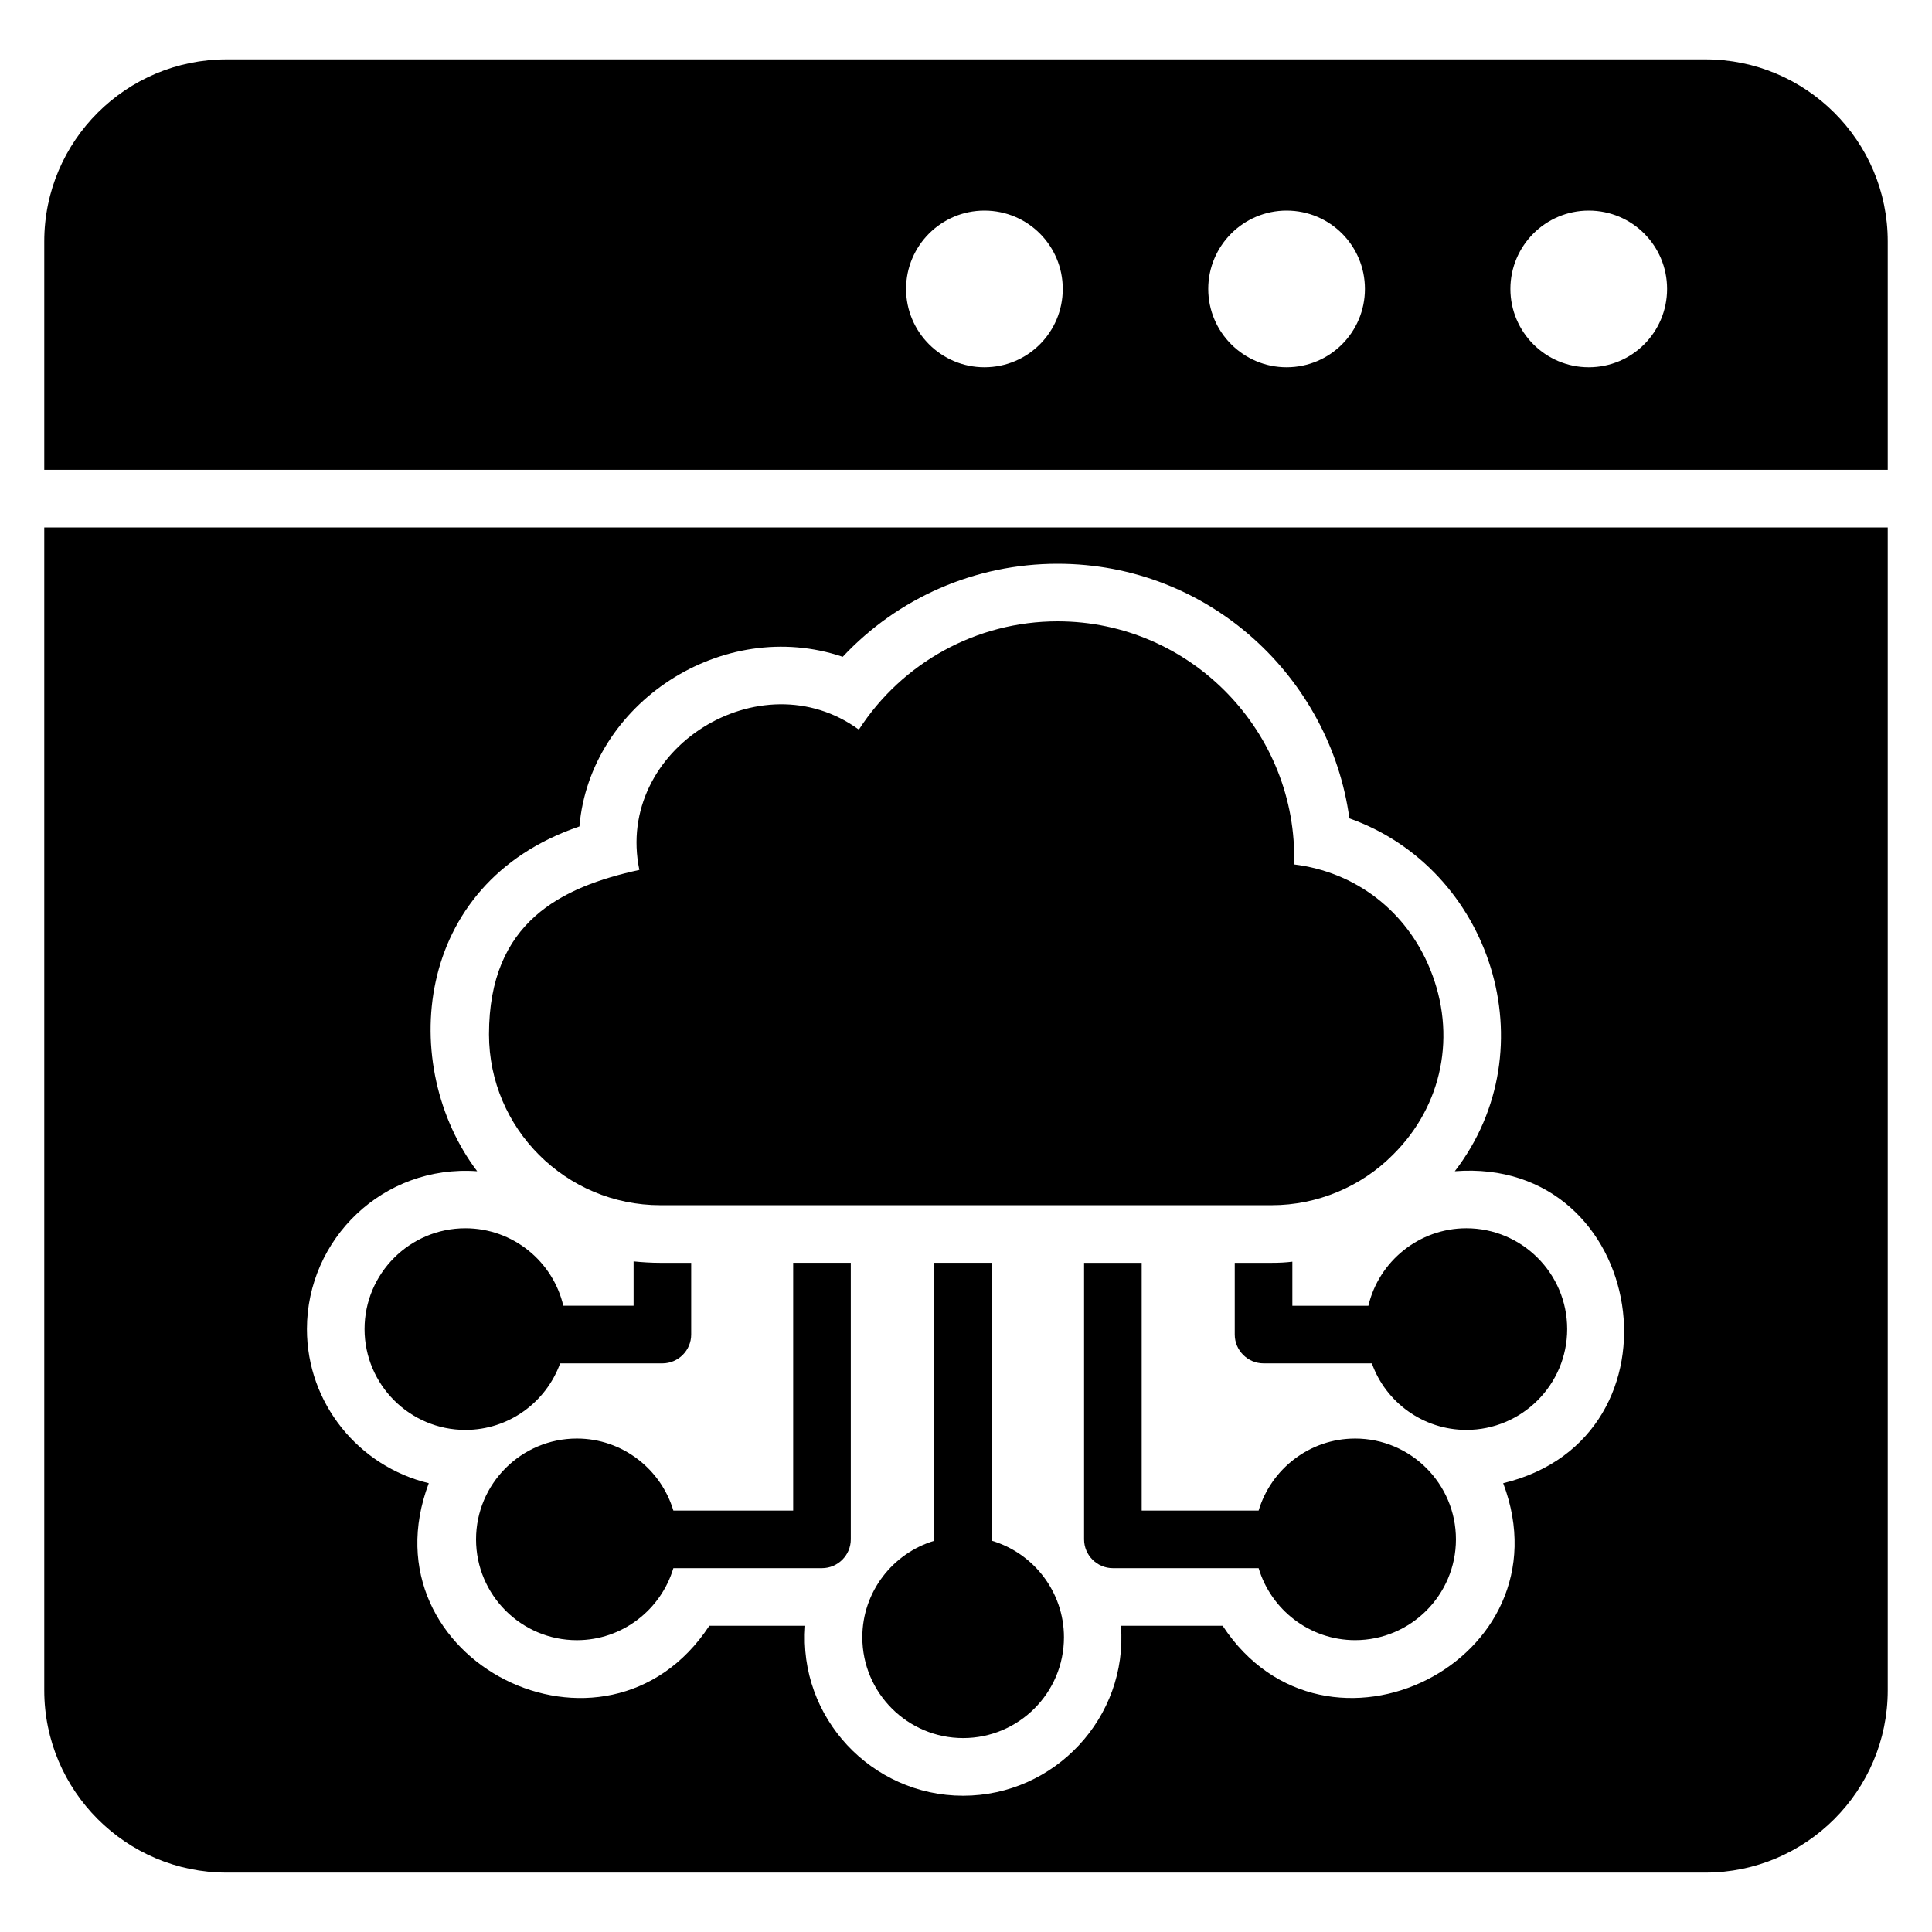 <?xml version="1.0" encoding="UTF-8"?>
<!-- Uploaded to: ICON Repo, www.svgrepo.com, Generator: ICON Repo Mixer Tools -->
<svg fill="#000000" width="800px" height="800px" version="1.1" viewBox="144 144 512 512" xmlns="http://www.w3.org/2000/svg">
 <g>
  <path d="m595.95 159.73h-391.9c-26.641 0-48.32 21.602-48.32 48.242v60.535h488.54v-60.535c0-26.641-21.68-48.242-48.32-48.242zm-191.07 81.602c-11.449 0-20.762-9.312-20.762-20.762s9.312-20.762 20.762-20.762c11.527 0 20.762 9.312 20.762 20.762 0.004 11.449-9.234 20.762-20.762 20.762zm80.078 0c-11.449 0-20.762-9.312-20.762-20.762s9.312-20.762 20.762-20.762c11.527 0 20.762 9.312 20.762 20.762s-9.238 20.762-20.762 20.762zm80.074 0c-11.449 0-20.762-9.312-20.762-20.762s9.312-20.762 20.762-20.762c11.527 0 20.762 9.312 20.762 20.762s-9.234 20.762-20.762 20.762z"/>
  <path d="m155.73 591.94c0 26.641 21.68 48.32 48.32 48.32h391.9c26.641 0 48.32-21.68 48.32-48.32v-308.16h-488.54zm114.73-137.55c-20.867-27.543-17.445-76.25 27.098-91.371 2.762-32.641 37.926-55.73 69.77-44.961 14.656-15.648 35.113-24.656 56.945-24.656 40.414 0 72.309 30.434 77.328 67.477 37.477 13.27 53.035 60.887 27.938 93.512 51.129-3.938 62.773 70.648 12.824 82.672 17.727 47.012-47 79.359-74.352 37.785h-26.945c1.867 24.293-17.562 45.039-41.832 45.039-24.273 0-43.699-20.75-41.832-45.039h-25.418c-27.371 41.605-92.062 9.184-74.352-37.785-18.473-4.43-32.289-21.07-32.289-40.84 0.004-23.816 20.137-43.617 45.117-41.832z"/>
  <path d="m319.01 463.39h162.06c11.984 0 23.664-4.887 32.062-13.359 13.207-13.055 16.945-31.91 9.848-49.234-6.336-15.496-19.848-25.727-36.031-27.711 1.055-34.871-27.203-64.426-62.672-64.426-21.527 0-41.223 10.992-52.672 28.699-25.988-18.988-64.812 5.059-58.168 37.176-20.609 4.504-39.848 13.742-39.848 43.586 0.004 24.965 20.383 45.27 45.422 45.27z"/>
  <path d="m503.12 525.23c-12.062 0-22.289 8.094-25.57 19.082h-30.992v-65.648h-15.266v73.281c0 4.199 3.434 7.633 7.633 7.633h38.625c3.281 10.992 13.512 19.082 25.57 19.082 14.734 0 26.719-11.984 26.719-26.719 0-14.727-11.984-26.711-26.719-26.711z"/>
  <path d="m267.33 522.94c11.527 0 21.375-7.328 25.113-17.633h27.098c4.199 0 7.633-3.434 7.633-7.633v-19.008h-8.168c-2.367 0-4.809-0.152-7.098-0.383v11.754h-18.625c-2.75-11.754-13.359-20.535-25.953-20.535-14.734 0-26.719 11.984-26.719 26.719 0.004 14.734 11.988 26.719 26.719 26.719z"/>
  <path d="m506.64 490.04h-20.152v-11.68c-1.754 0.227-3.586 0.305-5.418 0.305h-9.848v19.008c0 4.199 3.434 7.633 7.633 7.633h28.703c3.664 10.305 13.586 17.633 25.039 17.633 14.734 0 26.719-11.984 26.719-26.719s-11.984-26.719-26.719-26.719c-12.52 0.004-23.207 8.785-25.957 20.539z"/>
  <path d="m406.87 552.32v-73.664h-15.266v73.664c-10.992 3.281-19.082 13.512-19.082 25.57 0 14.734 11.984 26.719 26.719 26.719s26.719-11.984 26.719-26.719c-0.004-12.059-8.098-22.289-19.09-25.57z"/>
  <path d="m354.2 544.31h-31.754c-3.281-10.992-13.512-19.082-25.57-19.082-14.734 0-26.719 11.984-26.719 26.719 0 14.734 11.984 26.719 26.719 26.719 12.062 0 22.289-8.09 25.57-19.082l39.387-0.008c4.199 0 7.633-3.434 7.633-7.633v-73.281h-15.266z"/>
 </g>
</svg>